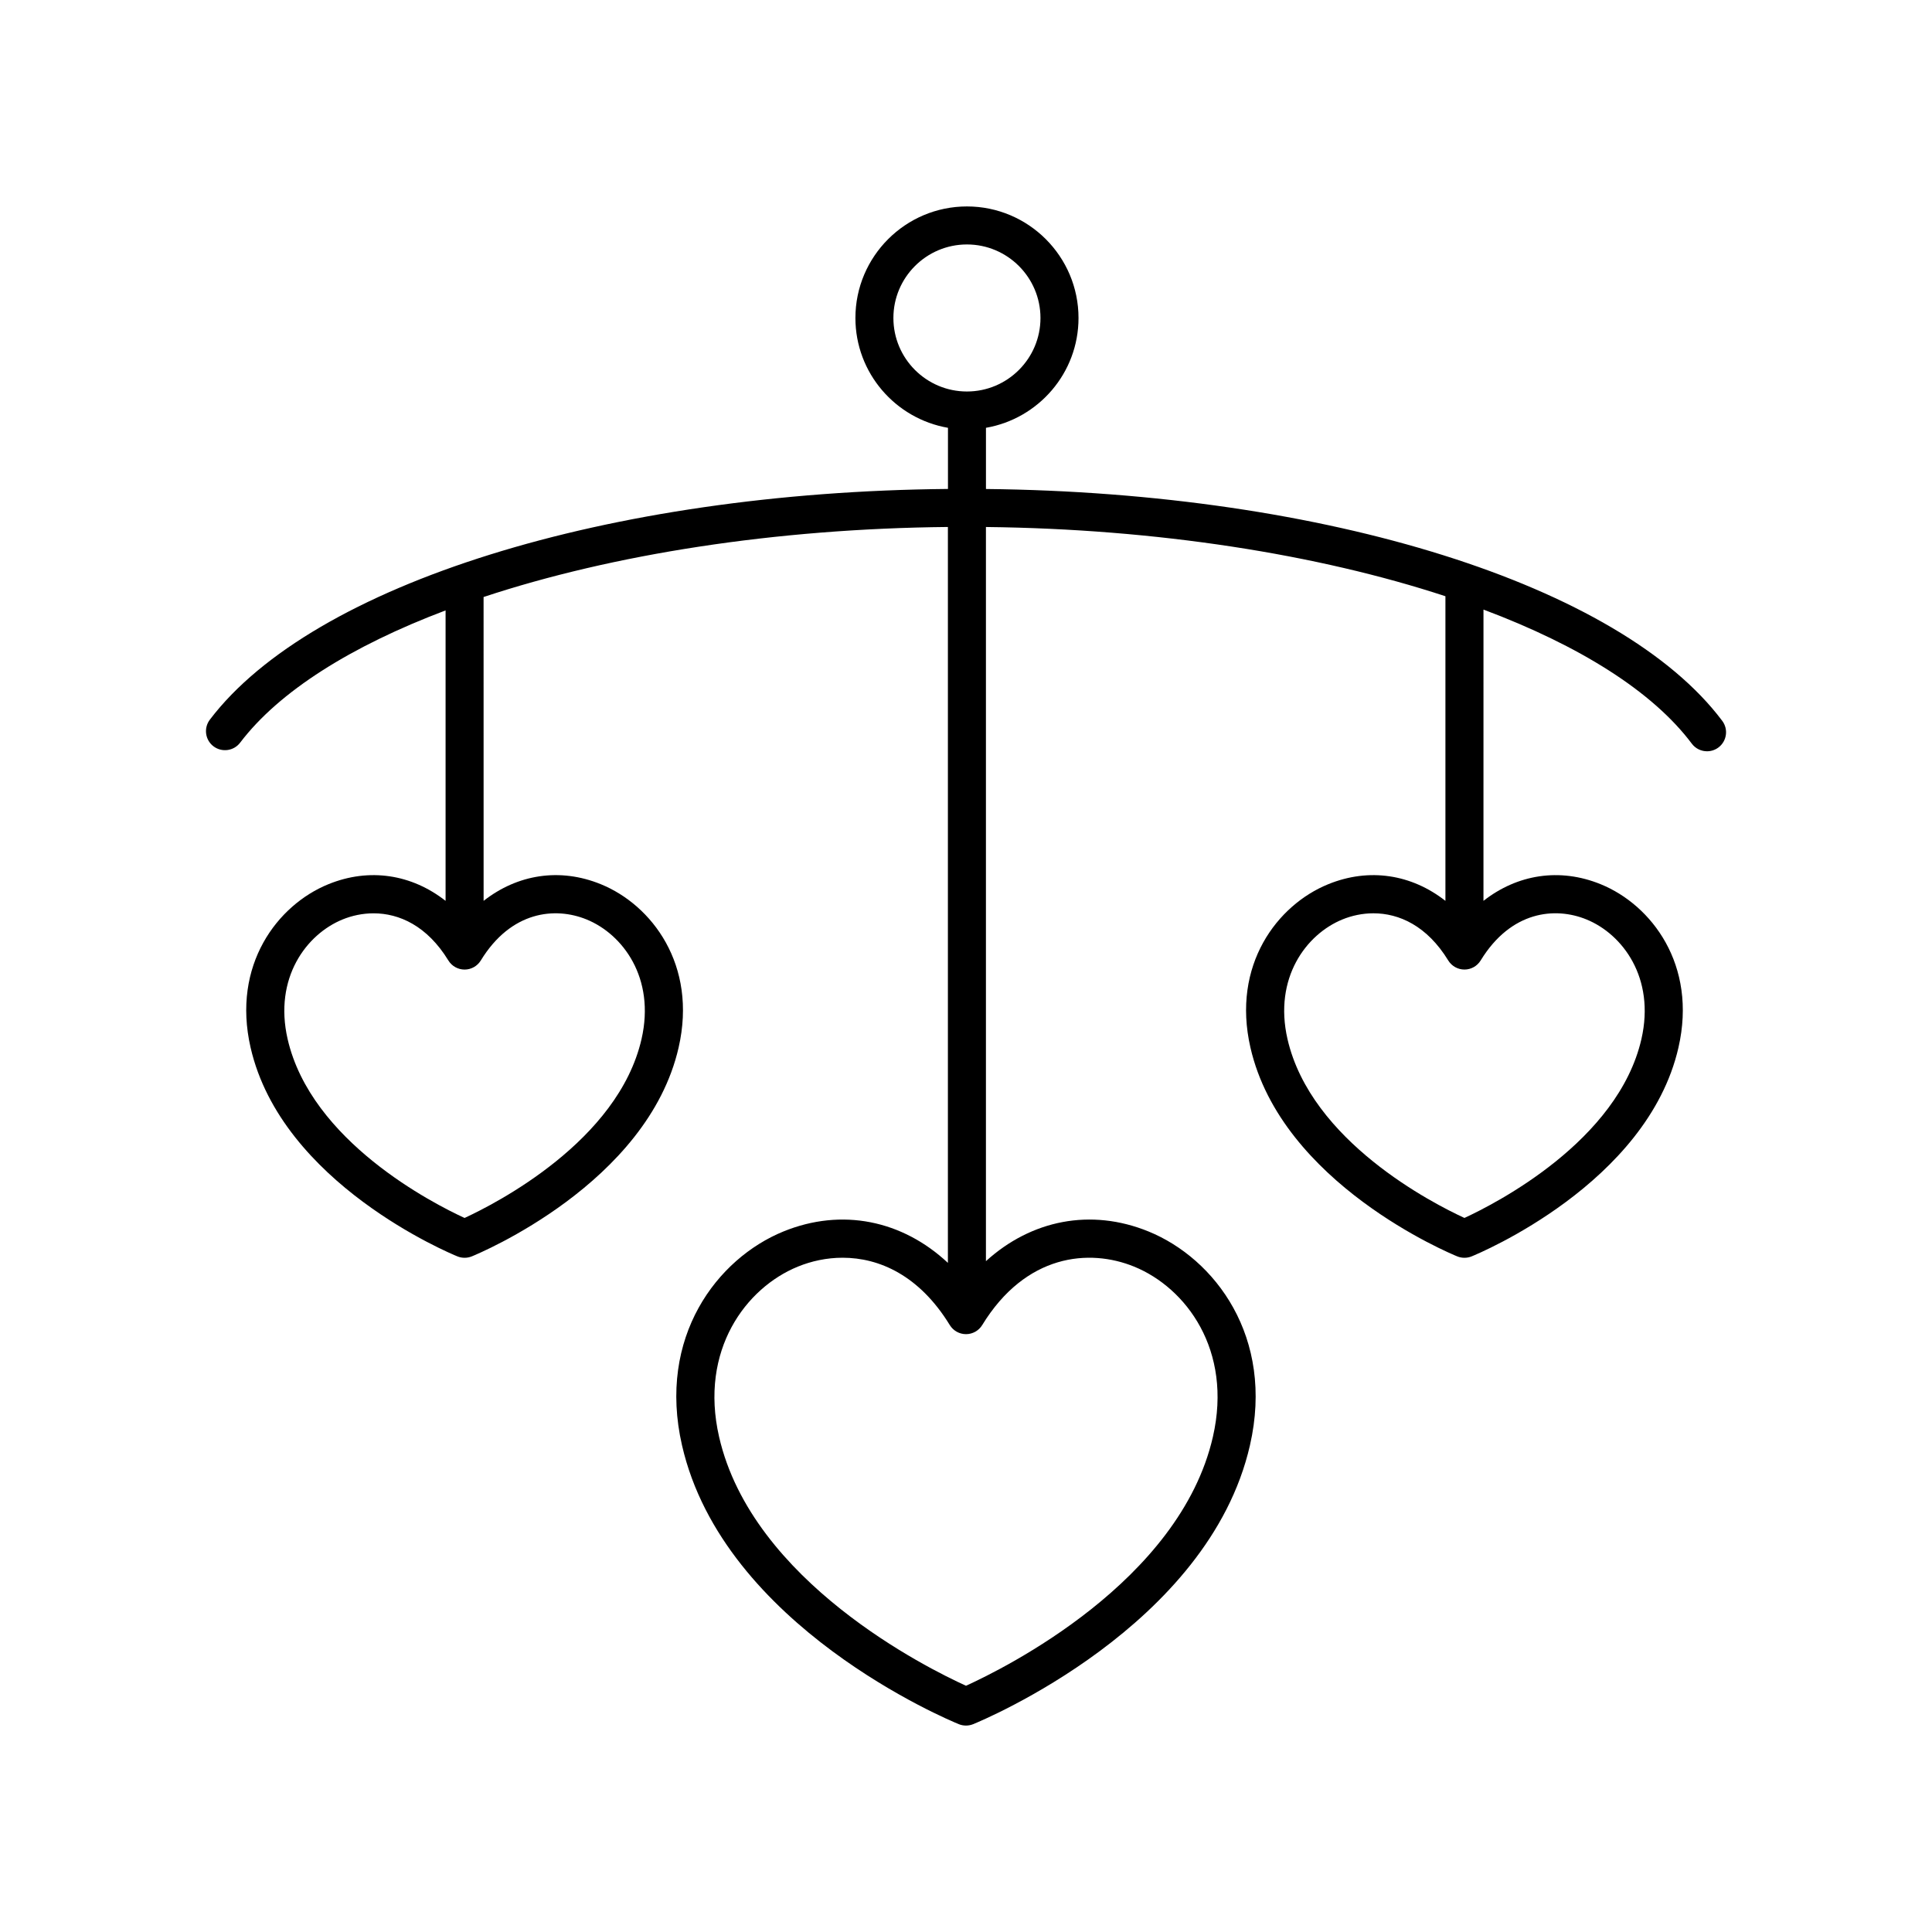 <?xml version="1.0" encoding="UTF-8"?>
<!-- The Best Svg Icon site in the world: iconSvg.co, Visit us! https://iconsvg.co -->
<svg fill="#000000" width="800px" height="800px" version="1.1" viewBox="144 144 512 512" xmlns="http://www.w3.org/2000/svg">
 <path d="m405.29 273.58v-16.207c13.906-2.402 24.527-14.52 24.527-29.102 0-16.297-13.262-29.562-29.562-29.562-16.305 0-29.562 13.266-29.562 29.562 0 14.582 10.621 26.695 24.527 29.102v16.203c-90.066 0.82-168.31 25.176-195.61 61.148-1.676 2.215-1.25 5.375 0.969 7.059 2.223 1.676 5.375 1.246 7.059-0.969 10.359-13.648 29.504-25.629 54.445-35.051v76.973c-8.949-7.012-20.176-8.855-31.086-4.398-13.438 5.477-25.609 21.352-20.59 43.266 8.246 36.031 52.922 54.582 54.82 55.355 0.609 0.246 1.254 0.367 1.898 0.367s1.289-0.121 1.898-0.367c1.895-0.77 46.578-19.32 54.82-55.355 5.019-21.914-7.152-37.789-20.59-43.266-10.922-4.465-22.148-2.609-31.09 4.398l-0.008-80.523c34.137-11.301 77.301-18.121 123.05-18.559v195.02c-12.09-11.297-28.113-14.625-43.578-8.324-17.559 7.164-33.465 27.953-26.883 56.68 10.988 48.02 70.816 72.855 73.355 73.895 0.609 0.246 1.254 0.367 1.898 0.367 0.645 0 1.289-0.121 1.898-0.367 2.539-1.039 62.371-25.875 73.355-73.895 6.574-28.727-9.324-49.516-26.883-56.68-15.262-6.219-31.051-3.059-43.082 7.871v-194.56c45.266 0.5 87.918 7.227 121.77 18.348v80.727c-8.949-7.012-20.172-8.855-31.086-4.398-13.438 5.477-25.609 21.352-20.59 43.266 8.242 36.031 52.922 54.582 54.82 55.355 0.609 0.246 1.254 0.367 1.898 0.367s1.289-0.121 1.898-0.367c1.895-0.77 46.578-19.32 54.82-55.355 5.019-21.914-7.16-37.789-20.59-43.266-10.918-4.457-22.141-2.609-31.086 4.398l0.004-77.191c25.375 9.516 44.82 21.664 55.211 35.535 0.988 1.32 2.504 2.016 4.035 2.016 1.047 0 2.109-0.328 3.019-1.004 2.227-1.672 2.68-4.828 1.012-7.055-27.035-36.062-105.04-60.504-195.14-61.449zm-105.85 114.08c9.617 3.918 18.277 15.512 14.574 31.695-6.191 27.055-38.664 43.613-46.898 47.418-8.242-3.789-40.684-20.289-46.895-47.418-3.703-16.184 4.961-27.773 14.582-31.695 2.488-1.012 5.285-1.621 8.195-1.621 6.777 0 14.191 3.293 19.824 12.496 0.918 1.496 2.543 2.41 4.297 2.41s3.379-0.91 4.297-2.41c8.055-13.164 19.746-14.25 28.023-10.875zm81.32-159.39c0-10.746 8.742-19.488 19.488-19.488s19.488 8.742 19.488 19.488c0 10.746-8.742 19.48-19.488 19.48-10.746 0.004-19.488-8.734-19.488-19.48zm63.805 251.4c13.738 5.602 26.133 22.105 20.867 45.102-8.785 38.406-55.398 61.418-65.434 65.969-10.035-4.551-56.645-27.57-65.434-65.969-5.262-22.992 7.129-39.5 20.871-45.102 3.602-1.473 7.652-2.359 11.871-2.359 9.734 0 20.355 4.715 28.395 17.844 0.918 1.496 2.543 2.41 4.297 2.41s3.379-0.91 4.297-2.41c11.527-18.824 28.359-20.348 40.27-15.484zm119.85-92.016c9.617 3.918 18.277 15.512 14.582 31.695-6.191 27.055-38.664 43.613-46.906 47.418-8.238-3.789-40.684-20.289-46.895-47.418-3.703-16.184 4.961-27.773 14.582-31.695 2.488-1.012 5.285-1.621 8.195-1.621 6.777 0 14.191 3.293 19.824 12.496 0.918 1.496 2.543 2.41 4.297 2.41s3.379-0.91 4.297-2.41c8.055-13.164 19.754-14.25 28.023-10.875z"/>
</svg>